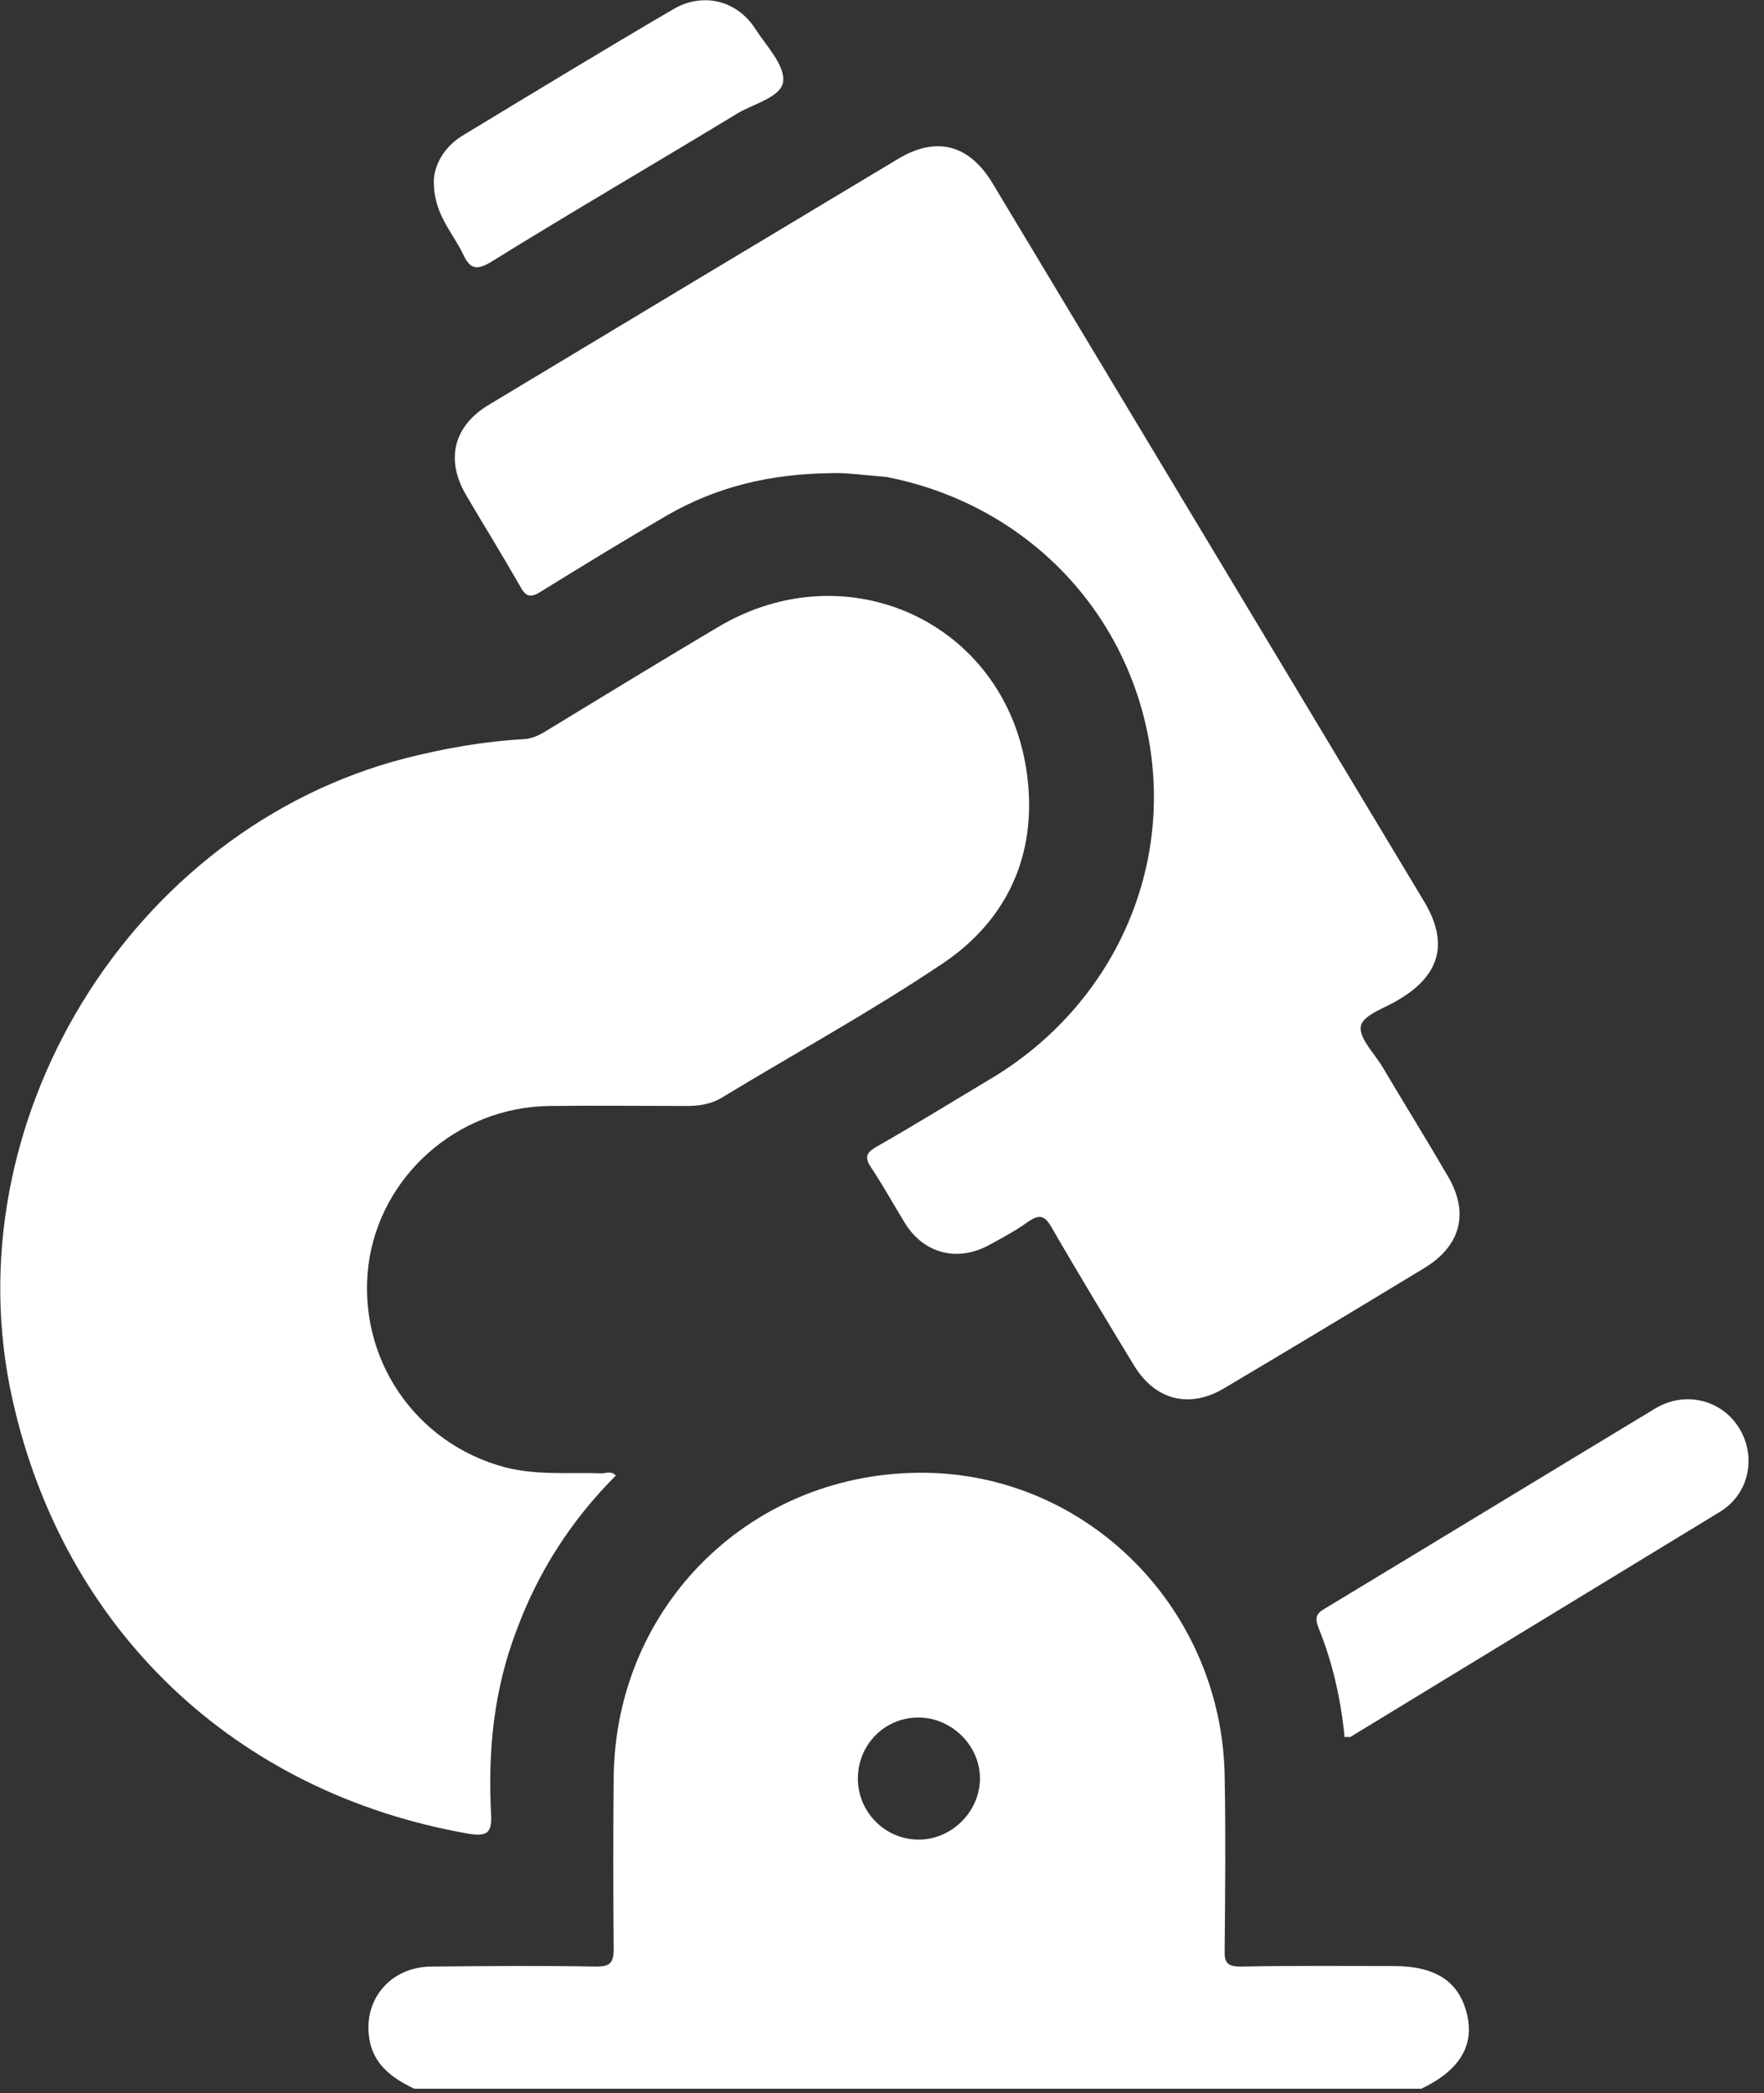 <svg width="59" height="70" viewBox="0 0 59 70" fill="none" xmlns="http://www.w3.org/2000/svg">
<rect x="0" y="0" width="59" height="70" fill="#333333" stroke="none"/>
<g clip-path="url(#clip0_799_22210)">
<path d="M20.599 49.347C19.104 50.842 17.992 52.574 17.263 54.561C16.515 56.53 16.315 58.571 16.424 60.649C16.461 61.287 16.315 61.433 15.659 61.324C7.857 59.957 2.133 54.506 0.419 46.813C-1.659 37.553 4.375 27.727 13.562 25.358C14.857 25.03 16.187 24.793 17.518 24.72C17.81 24.701 18.029 24.592 18.265 24.446C20.18 23.28 22.094 22.113 24.026 20.965C28.328 18.412 33.56 20.8 34.325 25.722C34.745 28.42 33.779 30.717 31.518 32.23C29.13 33.834 26.596 35.22 24.135 36.715C23.771 36.933 23.37 36.988 22.95 36.988C21.419 36.988 19.906 36.97 18.375 36.988C15.294 37.024 12.706 39.34 12.323 42.311C11.94 45.41 13.872 48.272 16.898 49.074C17.974 49.347 19.068 49.238 20.161 49.274C20.325 49.256 20.453 49.201 20.599 49.347Z" fill="white"/>
<path d="M27.854 15.823C25.721 15.841 23.935 16.297 22.294 17.245C20.89 18.065 19.487 18.922 18.102 19.778C17.755 19.997 17.591 19.979 17.39 19.596C16.807 18.575 16.187 17.573 15.586 16.552C14.893 15.367 15.167 14.237 16.37 13.526C20.909 10.791 25.466 8.057 30.023 5.323C31.318 4.539 32.411 4.83 33.195 6.125C38.008 14.127 42.82 22.148 47.633 30.151C48.453 31.518 48.18 32.593 46.812 33.414C46.357 33.706 45.609 33.924 45.518 34.307C45.427 34.69 45.974 35.237 46.247 35.693C46.958 36.896 47.706 38.099 48.417 39.32C49.146 40.541 48.872 41.653 47.651 42.401C45.427 43.75 43.185 45.099 40.943 46.429C39.776 47.122 38.627 46.831 37.917 45.646C36.987 44.114 36.057 42.583 35.164 41.034C34.927 40.633 34.763 40.614 34.398 40.851C33.997 41.143 33.56 41.38 33.122 41.617C32.065 42.218 30.917 41.945 30.279 40.924C29.896 40.304 29.549 39.666 29.148 39.065C28.93 38.737 28.93 38.573 29.312 38.354C30.625 37.606 31.919 36.804 33.232 36.021C37.206 33.596 39.247 29.13 38.409 24.664C37.57 20.234 34.161 16.825 29.64 15.95C28.948 15.896 28.292 15.805 27.854 15.823Z" fill="white"/>
<path d="M44.972 58.097C44.844 56.803 44.571 55.6 44.097 54.433C43.969 54.105 44.024 53.959 44.315 53.795C47.998 51.571 51.68 49.329 55.362 47.105C56.365 46.504 57.586 46.814 58.169 47.761C58.753 48.709 58.516 49.967 57.513 50.569C53.393 53.084 49.274 55.582 45.154 58.097C45.117 58.097 45.063 58.079 44.972 58.097Z" fill="white"/>
<path d="M14.511 6.036C14.529 5.526 14.839 4.924 15.459 4.542C17.81 3.12 20.143 1.698 22.513 0.312C23.498 -0.271 24.646 0.003 25.266 0.969C25.63 1.534 26.25 2.172 26.195 2.719C26.141 3.247 25.211 3.466 24.664 3.794C21.93 5.453 19.141 7.076 16.407 8.771C15.914 9.062 15.714 8.971 15.495 8.516C15.149 7.768 14.492 7.167 14.511 6.036Z" fill="white"/>
<path d="M49.073 67.393C48.818 66.281 48.034 65.752 46.612 65.752C44.917 65.752 43.203 65.734 41.508 65.77C41.052 65.77 40.943 65.643 40.961 65.205C40.979 63.273 40.998 61.341 40.961 59.408C40.87 53.83 36.422 49.328 30.953 49.255C25.175 49.182 20.581 53.666 20.526 59.445C20.508 61.359 20.508 63.255 20.526 65.169C20.526 65.661 20.399 65.77 19.925 65.77C18.084 65.734 16.242 65.752 14.401 65.77C13.089 65.789 12.177 66.828 12.341 68.104C12.451 69.015 13.089 69.489 13.854 69.854C25.084 69.854 36.313 69.854 47.542 69.854C48.8 69.252 49.31 68.432 49.073 67.393ZM30.698 61.523C29.586 61.505 28.693 60.593 28.693 59.481C28.693 58.351 29.586 57.44 30.716 57.44C31.81 57.44 32.758 58.351 32.776 59.445C32.794 60.575 31.828 61.541 30.698 61.523Z" fill="white"/>
</g>
<defs>
<clipPath id="clip0_799_22210">
<rect width="59" height="70" fill="white"/>
</clipPath>
</defs>
</svg>
